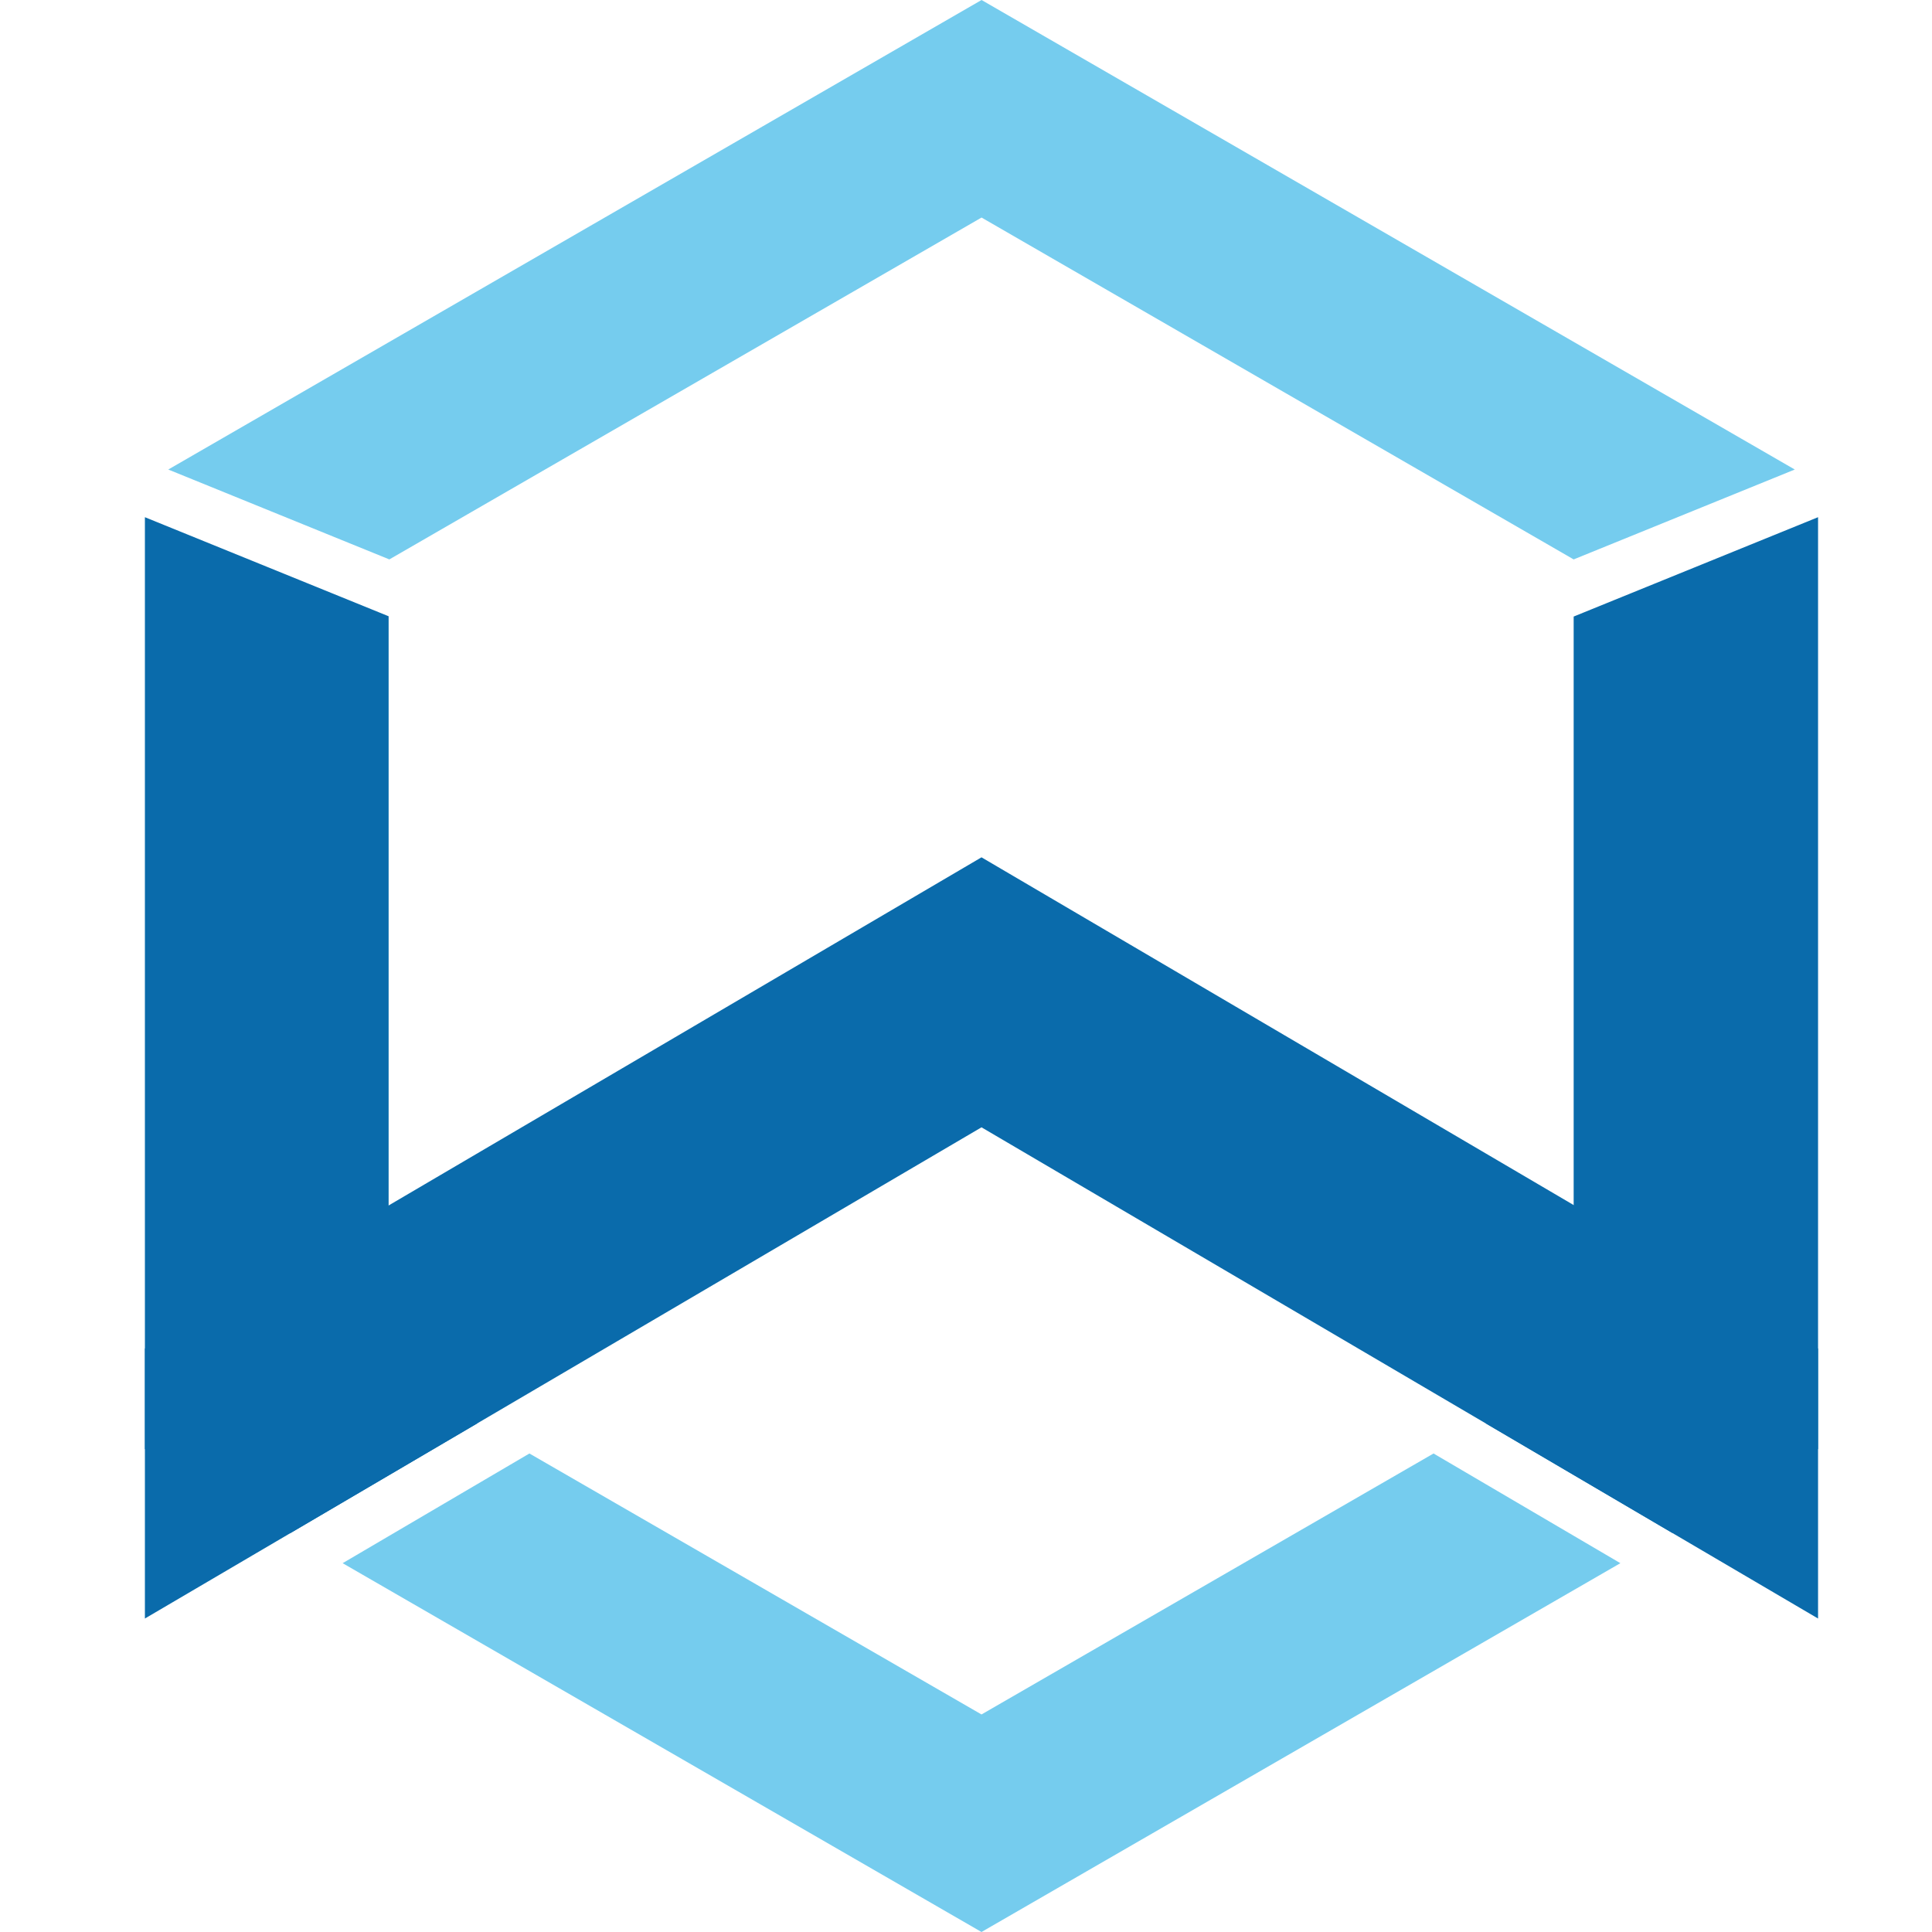 <svg width="40" height="40" viewBox="0 0 40 40" fill="none" xmlns="http://www.w3.org/2000/svg">
<path fill-rule="evenodd" clip-rule="evenodd" d="M20.321 17.75L3 27.921V33.51L20.321 23.34L37.641 33.51V27.921L20.321 17.75Z" fill="#0A6BAB"/>
<path fill-rule="evenodd" clip-rule="evenodd" d="M8.061 11.582L20.322 4.504L32.581 11.582L37.159 9.721L20.322 0L3.484 9.721L8.061 11.582Z" fill="#75CCEE"/>
<path fill-rule="evenodd" clip-rule="evenodd" d="M32.581 12.765V28.418L30.76 29.469L34.627 31.74L37.641 30V10.708L32.581 12.765ZM9.882 29.469L8.046 28.409V12.759L3 10.708V30L6.014 31.74L9.882 29.469Z" fill="#0A6BAB"/>
<path fill-rule="evenodd" clip-rule="evenodd" d="M29.68 30.093L20.321 35.496L10.961 30.093L7.094 32.364L20.321 40L33.548 32.364L29.68 30.093Z" fill="#75CCEE"/>
</svg>
